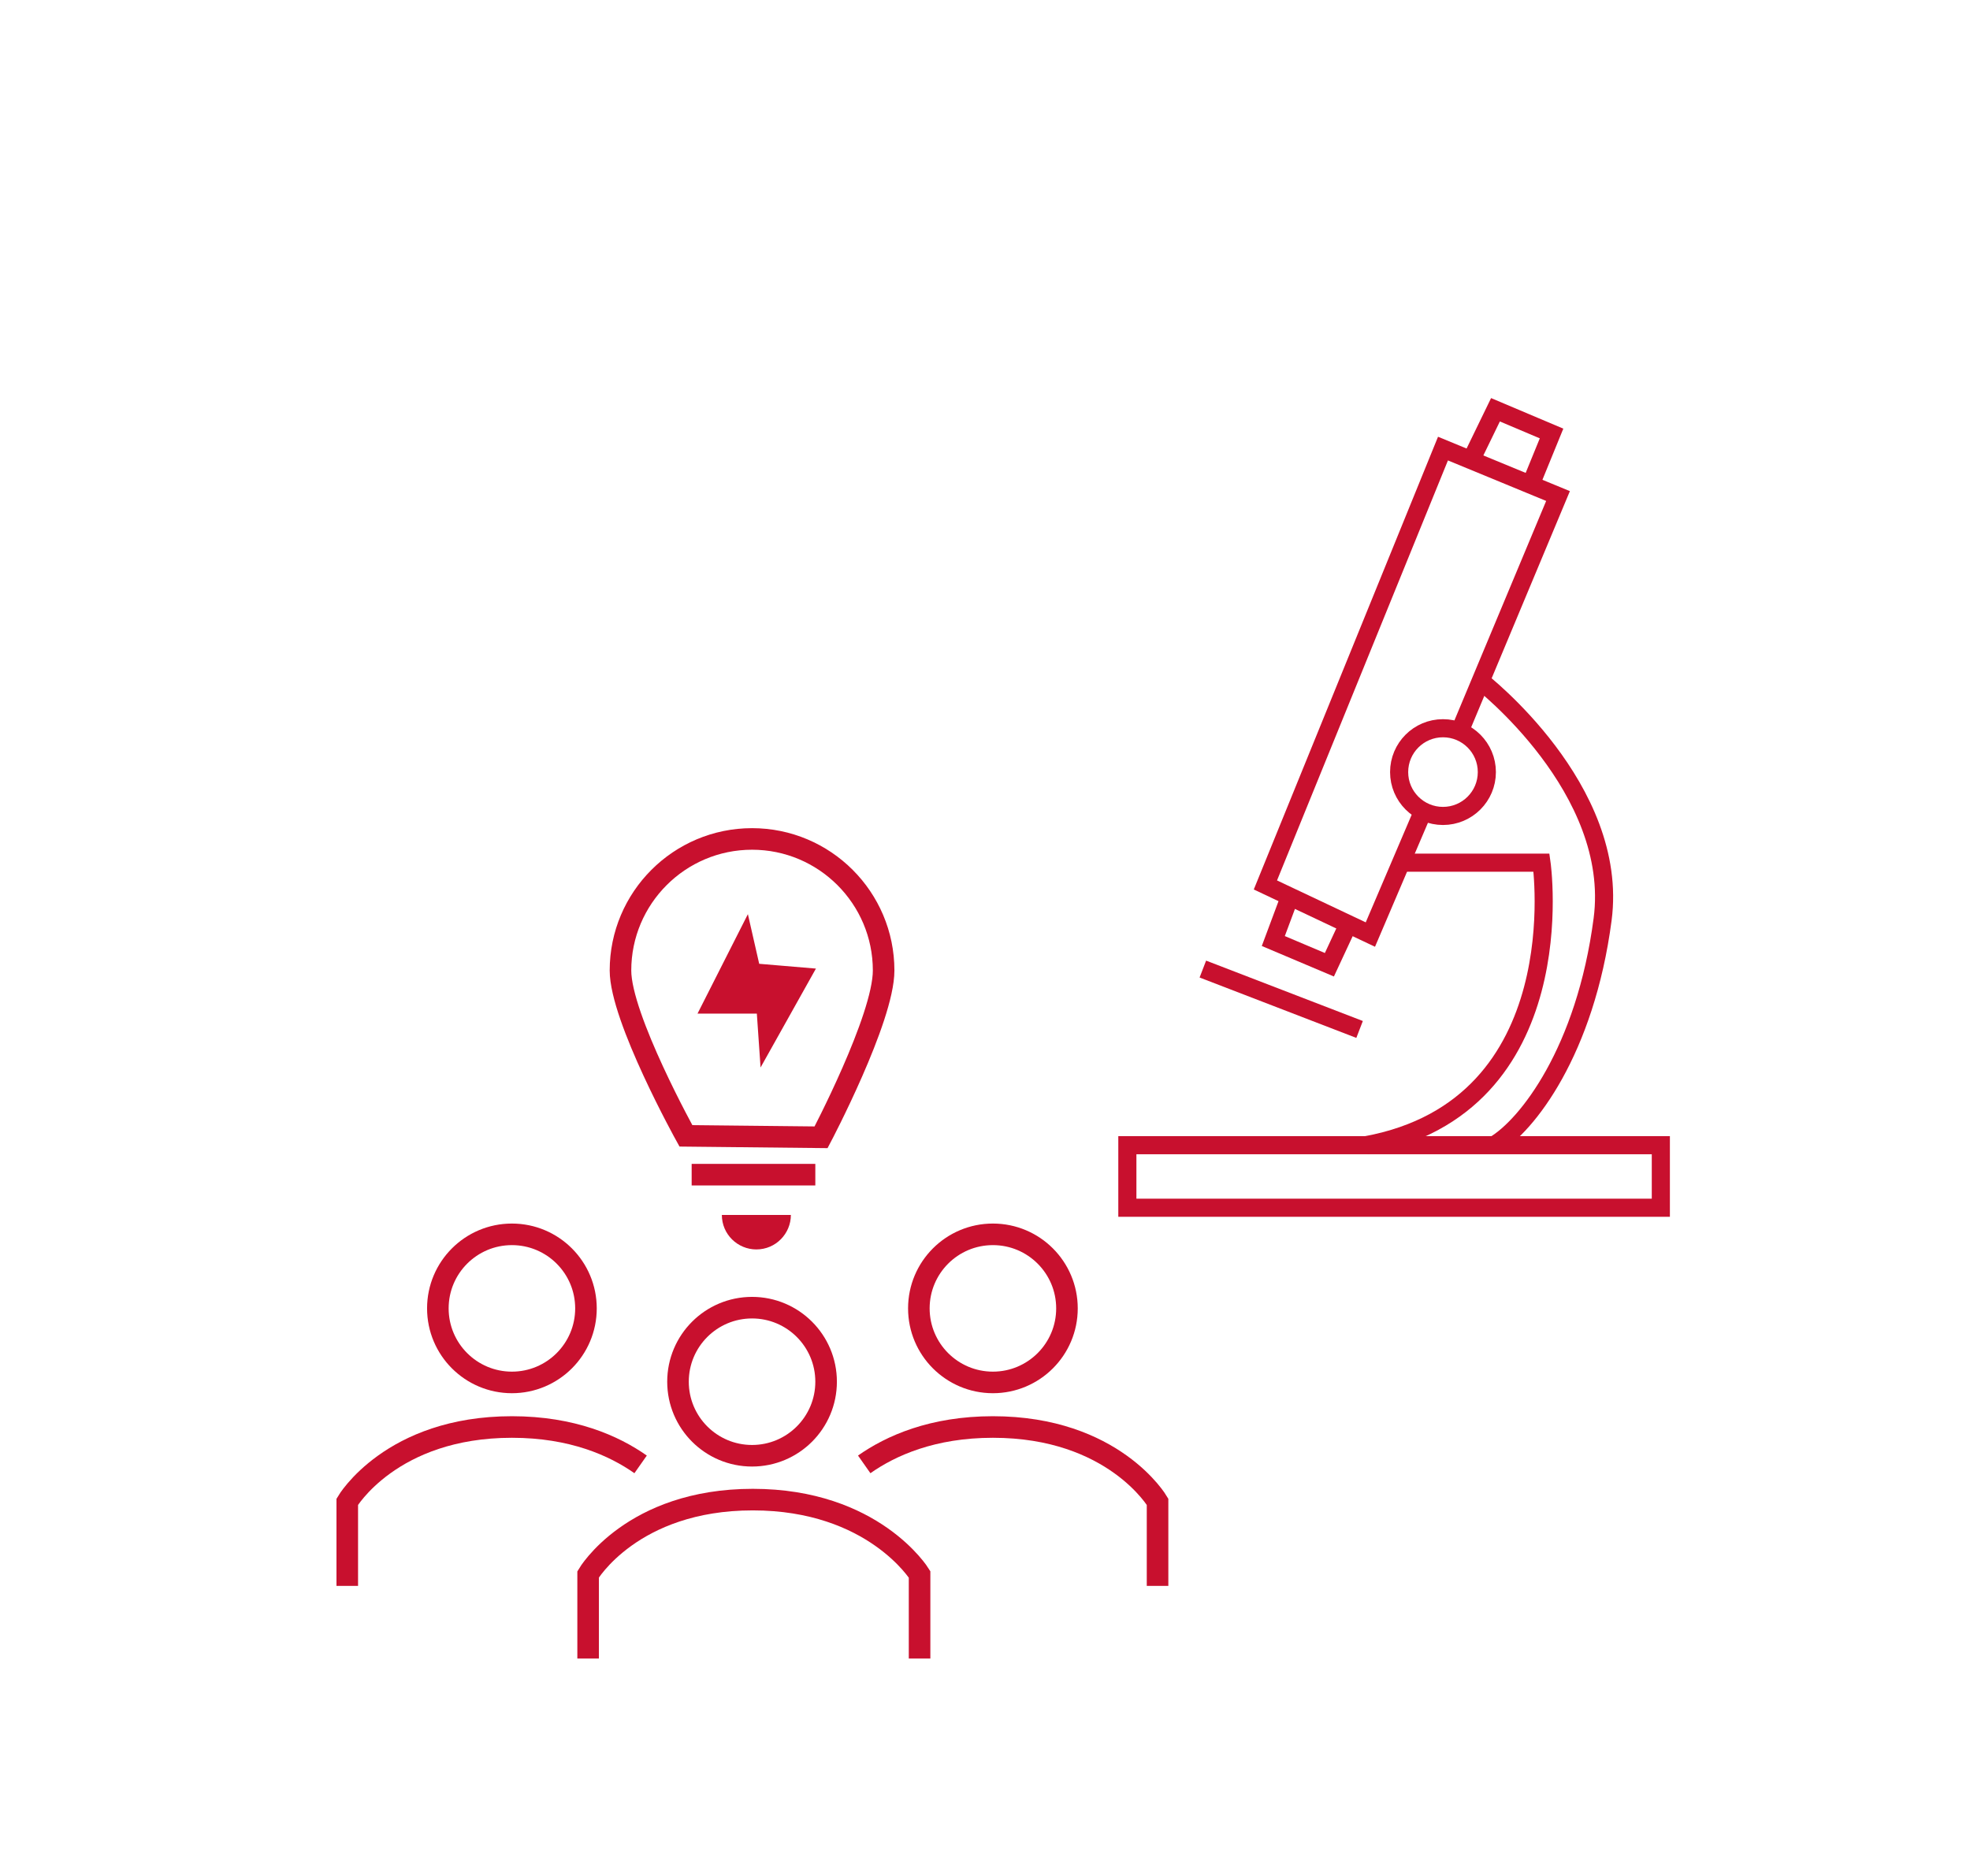 <?xml version="1.0" encoding="utf-8"?>
<!-- Generator: Adobe Illustrator 26.4.1, SVG Export Plug-In . SVG Version: 6.00 Build 0)  -->
<svg version="1.1" id="_レイヤー_2" xmlns="http://www.w3.org/2000/svg" xmlns:xlink="http://www.w3.org/1999/xlink" x="0px"
	 y="0px" viewBox="0 0 274 261" style="enable-background:new 0 0 274 261;" xml:space="preserve">
<style type="text/css">
	.st0{fill:#FFFFFF;}
	.st1{fill:none;stroke:#C8102E;stroke-width:2.519;stroke-miterlimit:10;}
	.st2{fill:none;stroke:#C8102E;stroke-width:3;stroke-miterlimit:10;}
	.st3{fill:#C8102E;}
	.st4{fill:#C8102E;stroke:#FFFFFF;stroke-miterlimit:10;}
</style>
<g id="_テキスト">
	<g>
		<rect class="st0" width="274" height="261"/>
	</g>
</g>
<g>
	<circle class="st1" cx="200.7" cy="107.4" r="6.1"/>
	<rect x="156.8" y="159.3" class="st1" width="74.2" height="8.7"/>
	<line class="st1" x1="167.3" y1="134.8" x2="189.1" y2="143.2"/>
	<polyline class="st1" points="203.2,101.3 216.7,69 200.7,62.4 176,123.1 190.6,130 197.9,112.9 	"/>
	<polyline class="st1" points="204.6,64 208,57 215.8,60.3 212.9,67.4 	"/>
	<polyline class="st1" points="187.6,128.4 184.9,134.2 177.1,130.9 179.3,125 	"/>
	<path class="st1" d="M194.8,120h19.6c0,0,4.9,33.9-24.4,39.3"/>
	<path class="st1" d="M205.9,94.7c0,0,19.4,15,17,33.2c-2.4,18.3-10.5,28.7-15.1,31.4"/>
</g>
<g>
	<circle class="st2" cx="104.6" cy="192.2" r="10.3"/>
	<path class="st2" d="M81.8,230.7V219c0,0,6.1-10.4,22.9-10.4s23.2,10.4,23.2,10.4v11.7"/>
	<circle class="st2" cx="71.2" cy="182" r="10.3"/>
	<path class="st2" d="M48.3,220.6v-11.7c0,0,6.1-10.4,22.9-10.4c8.4,0,14.2,2.6,17.9,5.2"/>
	<circle class="st2" cx="138.1" cy="182" r="10.3"/>
	<path class="st2" d="M161,220.6v-11.7c0,0-6.1-10.4-22.9-10.4c-8.4,0-14.2,2.6-17.9,5.2"/>
	<path class="st2" d="M122.9,135c0,6.7-8.7,23.2-8.7,23.2L95.4,158c0,0-9.1-16.4-9.1-23c0-10.1,8.2-18.3,18.3-18.3
		S122.9,124.9,122.9,135z"/>
	<line class="st2" x1="96.2" y1="163.4" x2="113.4" y2="163.4"/>
	<path class="st3" d="M110,169c0,2.6-2.1,4.8-4.8,4.8c-2.6,0-4.8-2.1-4.8-4.8H110z"/>
	<polygon class="st4" points="104.2,125.7 96.2,141.5 104.8,141.5 105.4,150.2 114.3,134.3 106,133.6 	"/>
</g>
</svg>
